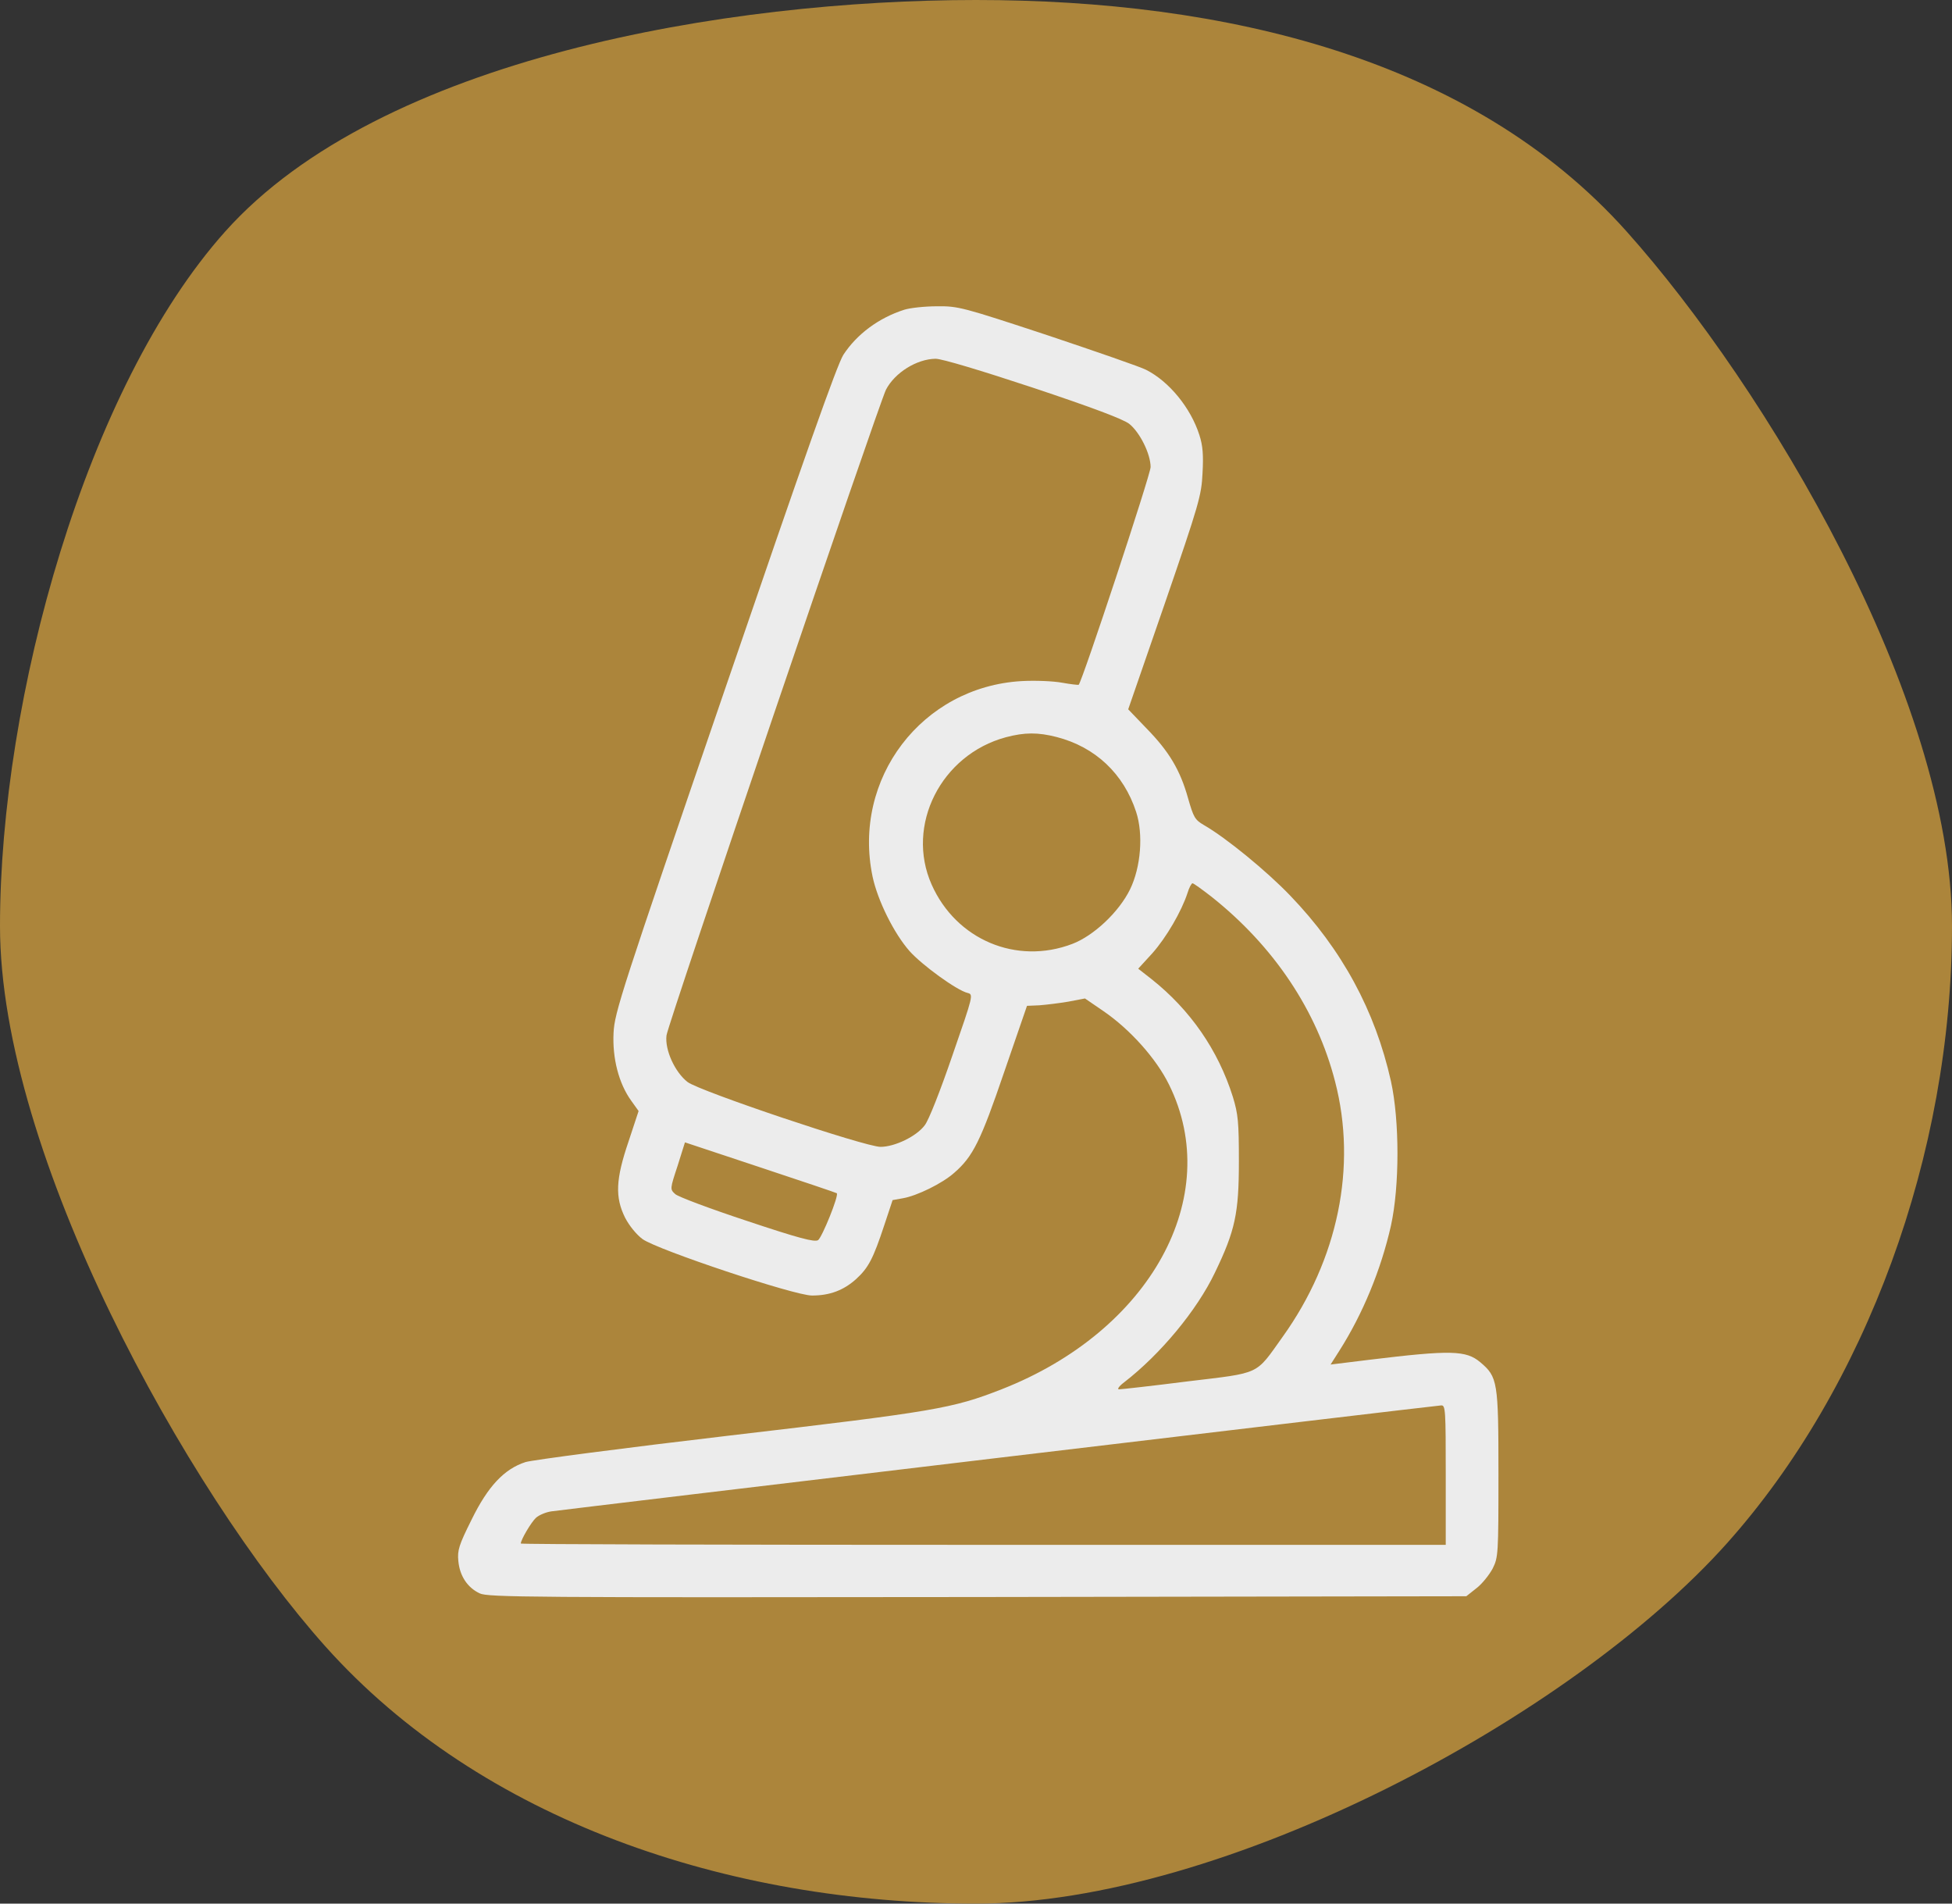 <svg xmlns="http://www.w3.org/2000/svg" fill="none" viewBox="0 0 40 39" height="39" width="40">
<rect x="0" y="0" width="40" height="39" fill="#333333" stroke="none"/>
<path fill="#AC853B" d="M40 18.973C40 23.648 38.238 28.431 35.385 31.622C32.198 35.185 25.081 39 20 39C14.919 39 9.854 37.294 6.667 33.73C3.814 30.539 0 23.648 0 18.973C0 14.298 1.762 7.934 4.615 4.743C7.802 1.179 14.919 0 20 0C25.081 0 30.146 1.179 33.333 4.743C36.186 7.934 40 14.298 40 18.973Z"></path>
<path fill="#ECECEC" d="M18.529 6.346C18.005 6.513 17.557 6.848 17.282 7.269C17.152 7.474 16.488 9.353 14.852 14.132C12.724 20.337 12.594 20.742 12.573 21.158C12.546 21.682 12.681 22.2 12.935 22.551L13.086 22.762L12.881 23.383C12.616 24.16 12.6 24.527 12.81 24.949C12.897 25.116 13.043 25.294 13.167 25.386C13.475 25.607 16.277 26.542 16.639 26.542C17.006 26.542 17.287 26.434 17.541 26.207C17.795 25.975 17.892 25.791 18.119 25.105L18.291 24.587L18.502 24.549C18.788 24.5 19.307 24.247 19.55 24.031C19.938 23.696 20.095 23.377 20.576 21.968L21.045 20.607L21.299 20.596C21.44 20.585 21.704 20.553 21.893 20.521L22.233 20.456L22.611 20.715C23.157 21.088 23.697 21.692 23.956 22.222C25.09 24.517 23.573 27.271 20.522 28.464C19.512 28.858 19.161 28.918 14.965 29.409C12.8 29.663 10.91 29.911 10.769 29.954C10.332 30.095 9.997 30.451 9.662 31.137C9.403 31.655 9.371 31.763 9.392 31.979C9.419 32.282 9.576 32.525 9.83 32.644C9.997 32.725 10.866 32.73 20.03 32.719L30.047 32.703L30.258 32.536C30.371 32.449 30.517 32.266 30.587 32.136C30.701 31.904 30.706 31.855 30.706 30.192C30.706 28.302 30.69 28.21 30.333 27.908C30.042 27.665 29.739 27.654 28.055 27.859L27.266 27.956L27.444 27.676C27.925 26.92 28.298 26.018 28.503 25.111C28.681 24.301 28.681 22.961 28.503 22.151C28.179 20.704 27.498 19.451 26.44 18.35C25.959 17.848 25.122 17.162 24.669 16.903C24.485 16.795 24.458 16.746 24.345 16.352C24.183 15.774 23.956 15.396 23.497 14.926L23.119 14.532L23.87 12.361C24.572 10.32 24.62 10.153 24.642 9.694C24.663 9.316 24.647 9.127 24.577 8.911C24.399 8.354 23.956 7.814 23.486 7.577C23.373 7.517 22.466 7.204 21.467 6.869C19.717 6.292 19.636 6.27 19.199 6.275C18.95 6.275 18.648 6.308 18.529 6.346ZM21.17 7.944C22.385 8.349 23.016 8.587 23.141 8.684C23.357 8.857 23.578 9.299 23.578 9.569C23.578 9.721 22.179 13.954 22.104 14.03C22.093 14.035 21.942 14.019 21.764 13.987C21.585 13.954 21.218 13.938 20.932 13.954C18.891 14.073 17.46 15.952 17.881 17.961C17.984 18.447 18.318 19.122 18.637 19.484C18.891 19.77 19.604 20.288 19.825 20.342C19.949 20.375 19.949 20.375 19.517 21.622C19.269 22.346 19.031 22.951 18.95 23.053C18.783 23.28 18.335 23.496 18.043 23.496C17.73 23.496 14.339 22.357 14.09 22.168C13.831 21.968 13.62 21.509 13.658 21.212C13.685 20.98 18.011 8.268 18.156 7.982C18.34 7.631 18.788 7.355 19.172 7.35C19.301 7.35 20.095 7.588 21.17 7.944ZM21.65 15.099C22.449 15.304 23.027 15.855 23.281 16.633C23.432 17.092 23.378 17.767 23.157 18.22C22.93 18.685 22.412 19.171 21.974 19.338C20.829 19.775 19.593 19.252 19.091 18.123C18.551 16.908 19.285 15.461 20.613 15.104C20.997 15.002 21.272 15.002 21.65 15.099ZM24.825 18.371C26.105 19.387 26.985 20.704 27.358 22.157C27.812 23.901 27.417 25.807 26.283 27.389C25.716 28.183 25.851 28.118 24.329 28.302C23.605 28.394 22.973 28.464 22.93 28.464C22.887 28.464 22.93 28.399 23.038 28.318C23.778 27.746 24.528 26.844 24.896 26.072C25.311 25.213 25.387 24.857 25.387 23.793C25.387 22.983 25.371 22.826 25.263 22.47C24.96 21.509 24.388 20.688 23.6 20.062L23.324 19.846L23.616 19.527C23.902 19.203 24.21 18.674 24.334 18.296C24.366 18.188 24.415 18.096 24.437 18.096C24.458 18.096 24.631 18.22 24.825 18.371ZM17.147 24.446C17.195 24.49 16.844 25.354 16.763 25.408C16.688 25.451 16.374 25.37 15.305 25.013C14.555 24.765 13.89 24.517 13.836 24.463C13.728 24.365 13.728 24.36 13.885 23.885L14.036 23.404L15.581 23.917C16.428 24.198 17.136 24.436 17.147 24.446ZM29.626 30.219V31.65H20.149C14.938 31.65 10.672 31.639 10.672 31.623C10.672 31.547 10.888 31.18 10.985 31.094C11.045 31.04 11.185 30.98 11.298 30.964C11.509 30.932 29.361 28.804 29.534 28.793C29.621 28.788 29.626 28.891 29.626 30.219Z"></path>
</svg>
